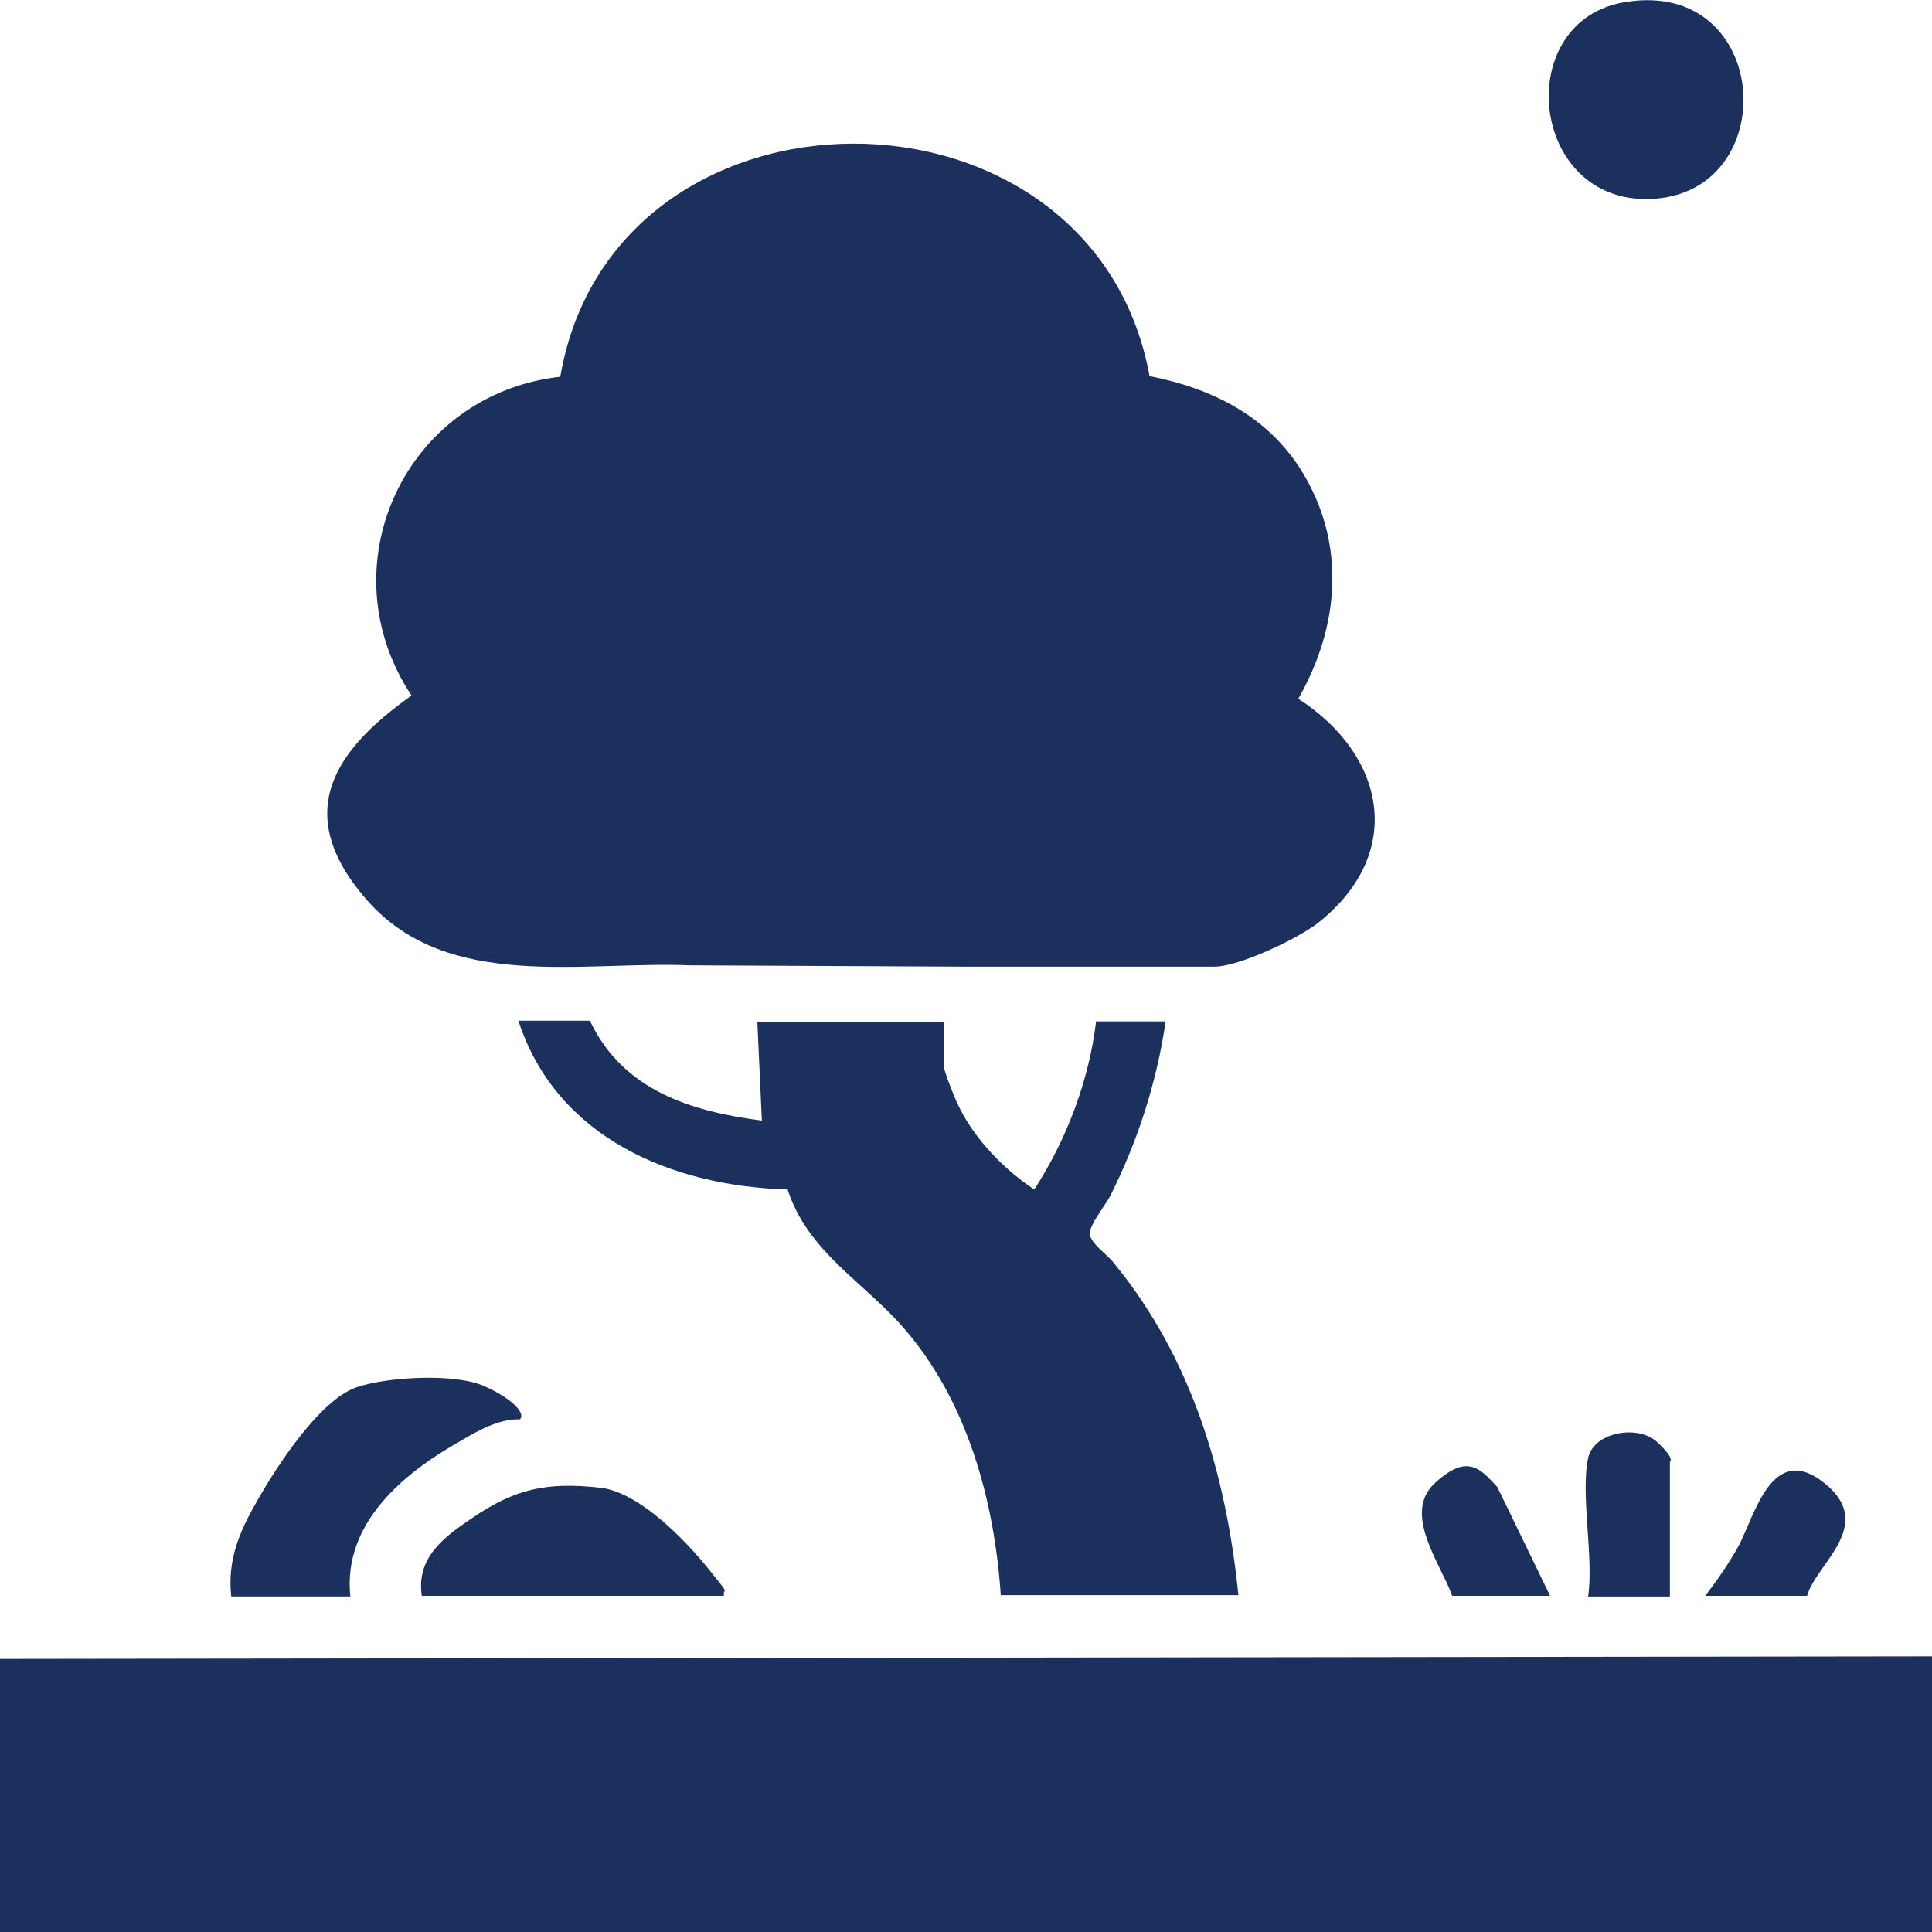 <?xml version="1.0" encoding="UTF-8"?>
<svg id="Layer_1" xmlns="http://www.w3.org/2000/svg" version="1.1" viewBox="0 0 300 300">
  <!-- Generator: Adobe Illustrator 29.2.1, SVG Export Plug-In . SVG Version: 2.1.0 Build 116)  -->
  <defs>
    <style>
      .st0 {
        fill: #1c305e;
      }
    </style>
  </defs>
  <path class="st0" d="M300,257.2v42.8H0v-42.4"/>
  <path class="st0" d="M107.2,149.9c-16.7-.7-37.6,4.1-50.1-10s-4.3-24,6.8-31.9c-13.4-20.2-.9-46.8,23.1-49.5,8.3-48.3,82.7-48.2,91.5-.1,9.7,1.9,18.3,6.2,23.6,14.7,7,11.3,5.9,24.2-.5,35.4,13.5,8.7,16.7,23.9,3.2,34.7-3.1,2.5-12.4,6.9-16.2,6.9h-39.1"/>
  <path class="st0" d="M91.7,158.7c5.1,10.6,15.6,13.9,26.6,15.3l-.7-15.3h29v7.1c0,.4,1.1,3.3,1.4,4,2.3,6,7.3,11.4,12.6,14.9,5-7.7,8.5-16.9,9.6-26.1h10.8c-1.4,9.5-4.3,18.5-8.6,27.1-.8,1.5-3.4,4.7-3.2,6.1.7,1.8,2.7,2.9,3.9,4.5,12,14.7,17.3,32.7,19.2,51.4h-36.9c-1-14.7-5.2-30.1-15-41.4-6.1-7.1-15-11.9-18.1-21.6-17.9-.5-35.9-8-41.8-26.2h11.1Z"/>
  <path class="st0" d="M252.5.3c22.7-3.6,24.5,29.9,3.7,30.6-18.9.6-21.5-27.9-3.7-30.6Z"/>
  <path class="st0" d="M35.9,247.8c-.6-5.6,1.3-10,4-14.7,3-5.3,9.7-15.7,15.5-17.7,4.8-1.6,15.1-2.2,19.7-.2s6.6,4.4,5.6,5.2c-3.2-.1-6.4,1.7-9.1,3.3-8.9,5-18.4,12.8-17.2,24.2h-18.5Z"/>
  <path class="st0" d="M112.4,247.8h-46.9c-.9-5.9,3.4-9.1,7.7-12,6.7-4.6,11.6-5.7,19.9-4.8,6,.6,13.2,8,16.9,12.6s2.2,2.7,2.4,4.2Z"/>
  <path class="st0" d="M246.6,226.4c.9-4.1,7.8-5.2,10.7-2.5s2,3,2,3.1v20.9h-12.7c.9-6.1-1.2-15.8,0-21.5Z"/>
  <path class="st0" d="M240.6,247.8h-15.1c-1.8-5-7.8-12.8-2.7-17.5s7.1-2.2,9.7.6l8.2,16.9Z"/>
  <path class="st0" d="M280.5,247.8h-15.7c1.9-2.5,3.7-5.1,5.2-7.8,2.5-4.8,5.2-16.2,13.3-9.7s-1.3,12.5-2.7,17.5Z"/>
</svg>